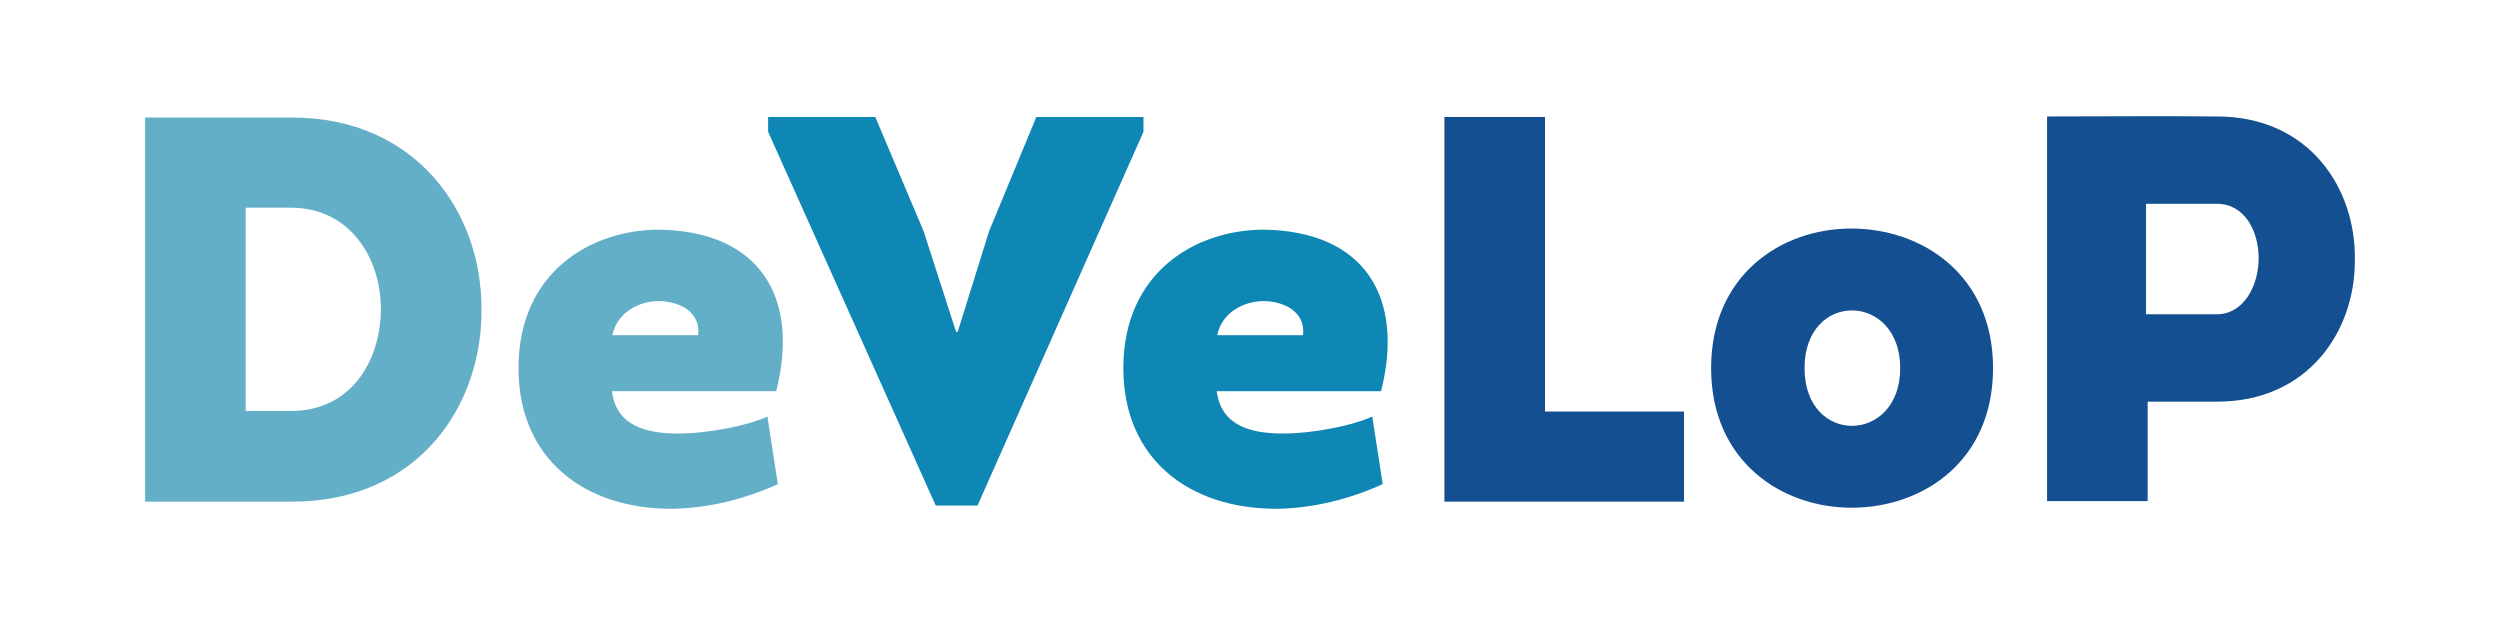 <?xml version="1.0" encoding="utf-8"?> <svg xmlns="http://www.w3.org/2000/svg" xmlns:xlink="http://www.w3.org/1999/xlink" version="1.2" id="Layer_1" x="0px" y="0px" width="453.543px" height="113.386px" viewBox="0 0 453.543 113.386" xml:space="preserve"> <g> <path fill="#64AFC8" d="M52.942,21.325c22.735,0,34.401,17.349,34.401,34.493c0.297,17.547-11.271,35.193-34.401,35.193H26.324 V21.325H52.942z M52.743,74.562c11.068,0,16.351-9.269,16.351-18.542c0-9.173-5.58-18.344-16.351-18.344h-8.171v36.886H52.743z"></path> <path fill="#64AFC8" d="M140.819,70.971h-29.809c0.8,6.281,6.183,7.676,11.968,7.676c5.679,0,12.858-1.494,16.243-3.087 l1.898,12.265c-5.884,2.691-12.562,4.387-19.247,4.482c-16.045,0-27.807-9.17-27.807-25.521c0-17.448,13.157-25.124,25.521-25.124 C137.93,41.959,145.111,54.022,140.819,70.971z M126.668,60.807c0.495-4.387-3.689-6.182-7.181-6.182 c-3.591,0-7.581,2.092-8.377,6.182H126.668z"></path> <path fill="#0F87B4" d="M173.745,60.204l5.688-18.245l8.575-20.737h19.44v2.69l-30.108,67.799h-7.581l-30.407-67.799v-2.69h19.442 l8.771,20.737l5.884,18.245H173.745z"></path> <path fill="#0F87B4" d="M250.55,70.971h-29.813c0.802,6.281,6.183,7.676,11.968,7.676c5.679,0,12.859-1.494,16.247-3.087 l1.896,12.265c-5.881,2.691-12.563,4.387-19.24,4.482c-16.054,0-27.815-9.17-27.815-25.521c0-17.448,13.157-25.124,25.521-25.124 C247.657,41.959,254.838,54.022,250.55,70.971z M236.388,60.807c0.503-4.387-3.683-6.182-7.174-6.182 c-3.59,0-7.577,2.092-8.377,6.182H236.388z"></path> <path fill="#145091" d="M280.29,74.661h25.221v16.35h-43.473V21.223h18.252V74.661z"></path> <path fill="#145091" d="M336.152,92.109c-12.858,0.103-25.727-8.374-25.727-25.323c0-16.854,12.662-25.326,25.422-25.326 c12.859,0,25.726,8.377,25.726,25.326C361.573,83.632,348.913,92.01,336.152,92.109z M336.152,77.252 c4.284-0.099,8.579-3.586,8.579-10.466c0-6.875-4.295-10.367-8.579-10.469c-4.395-0.095-8.777,3.388-8.777,10.469 C327.375,73.864,331.757,77.355,336.152,77.252z"></path> <path fill="#145091" d="M371.376,90.912V21.127c10.374,0,20.437-0.106,30.818,0c16.738,0,25.307,13.058,25.018,26.218 c0,12.764-8.477,25.524-25.018,25.524h-12.57v18.043H371.376z M402.195,57.015c4.779,0,7.562-5.085,7.562-10.169 c0-4.985-2.585-9.872-7.562-9.872h-12.868v20.041H402.195z"></path> </g> </svg> 